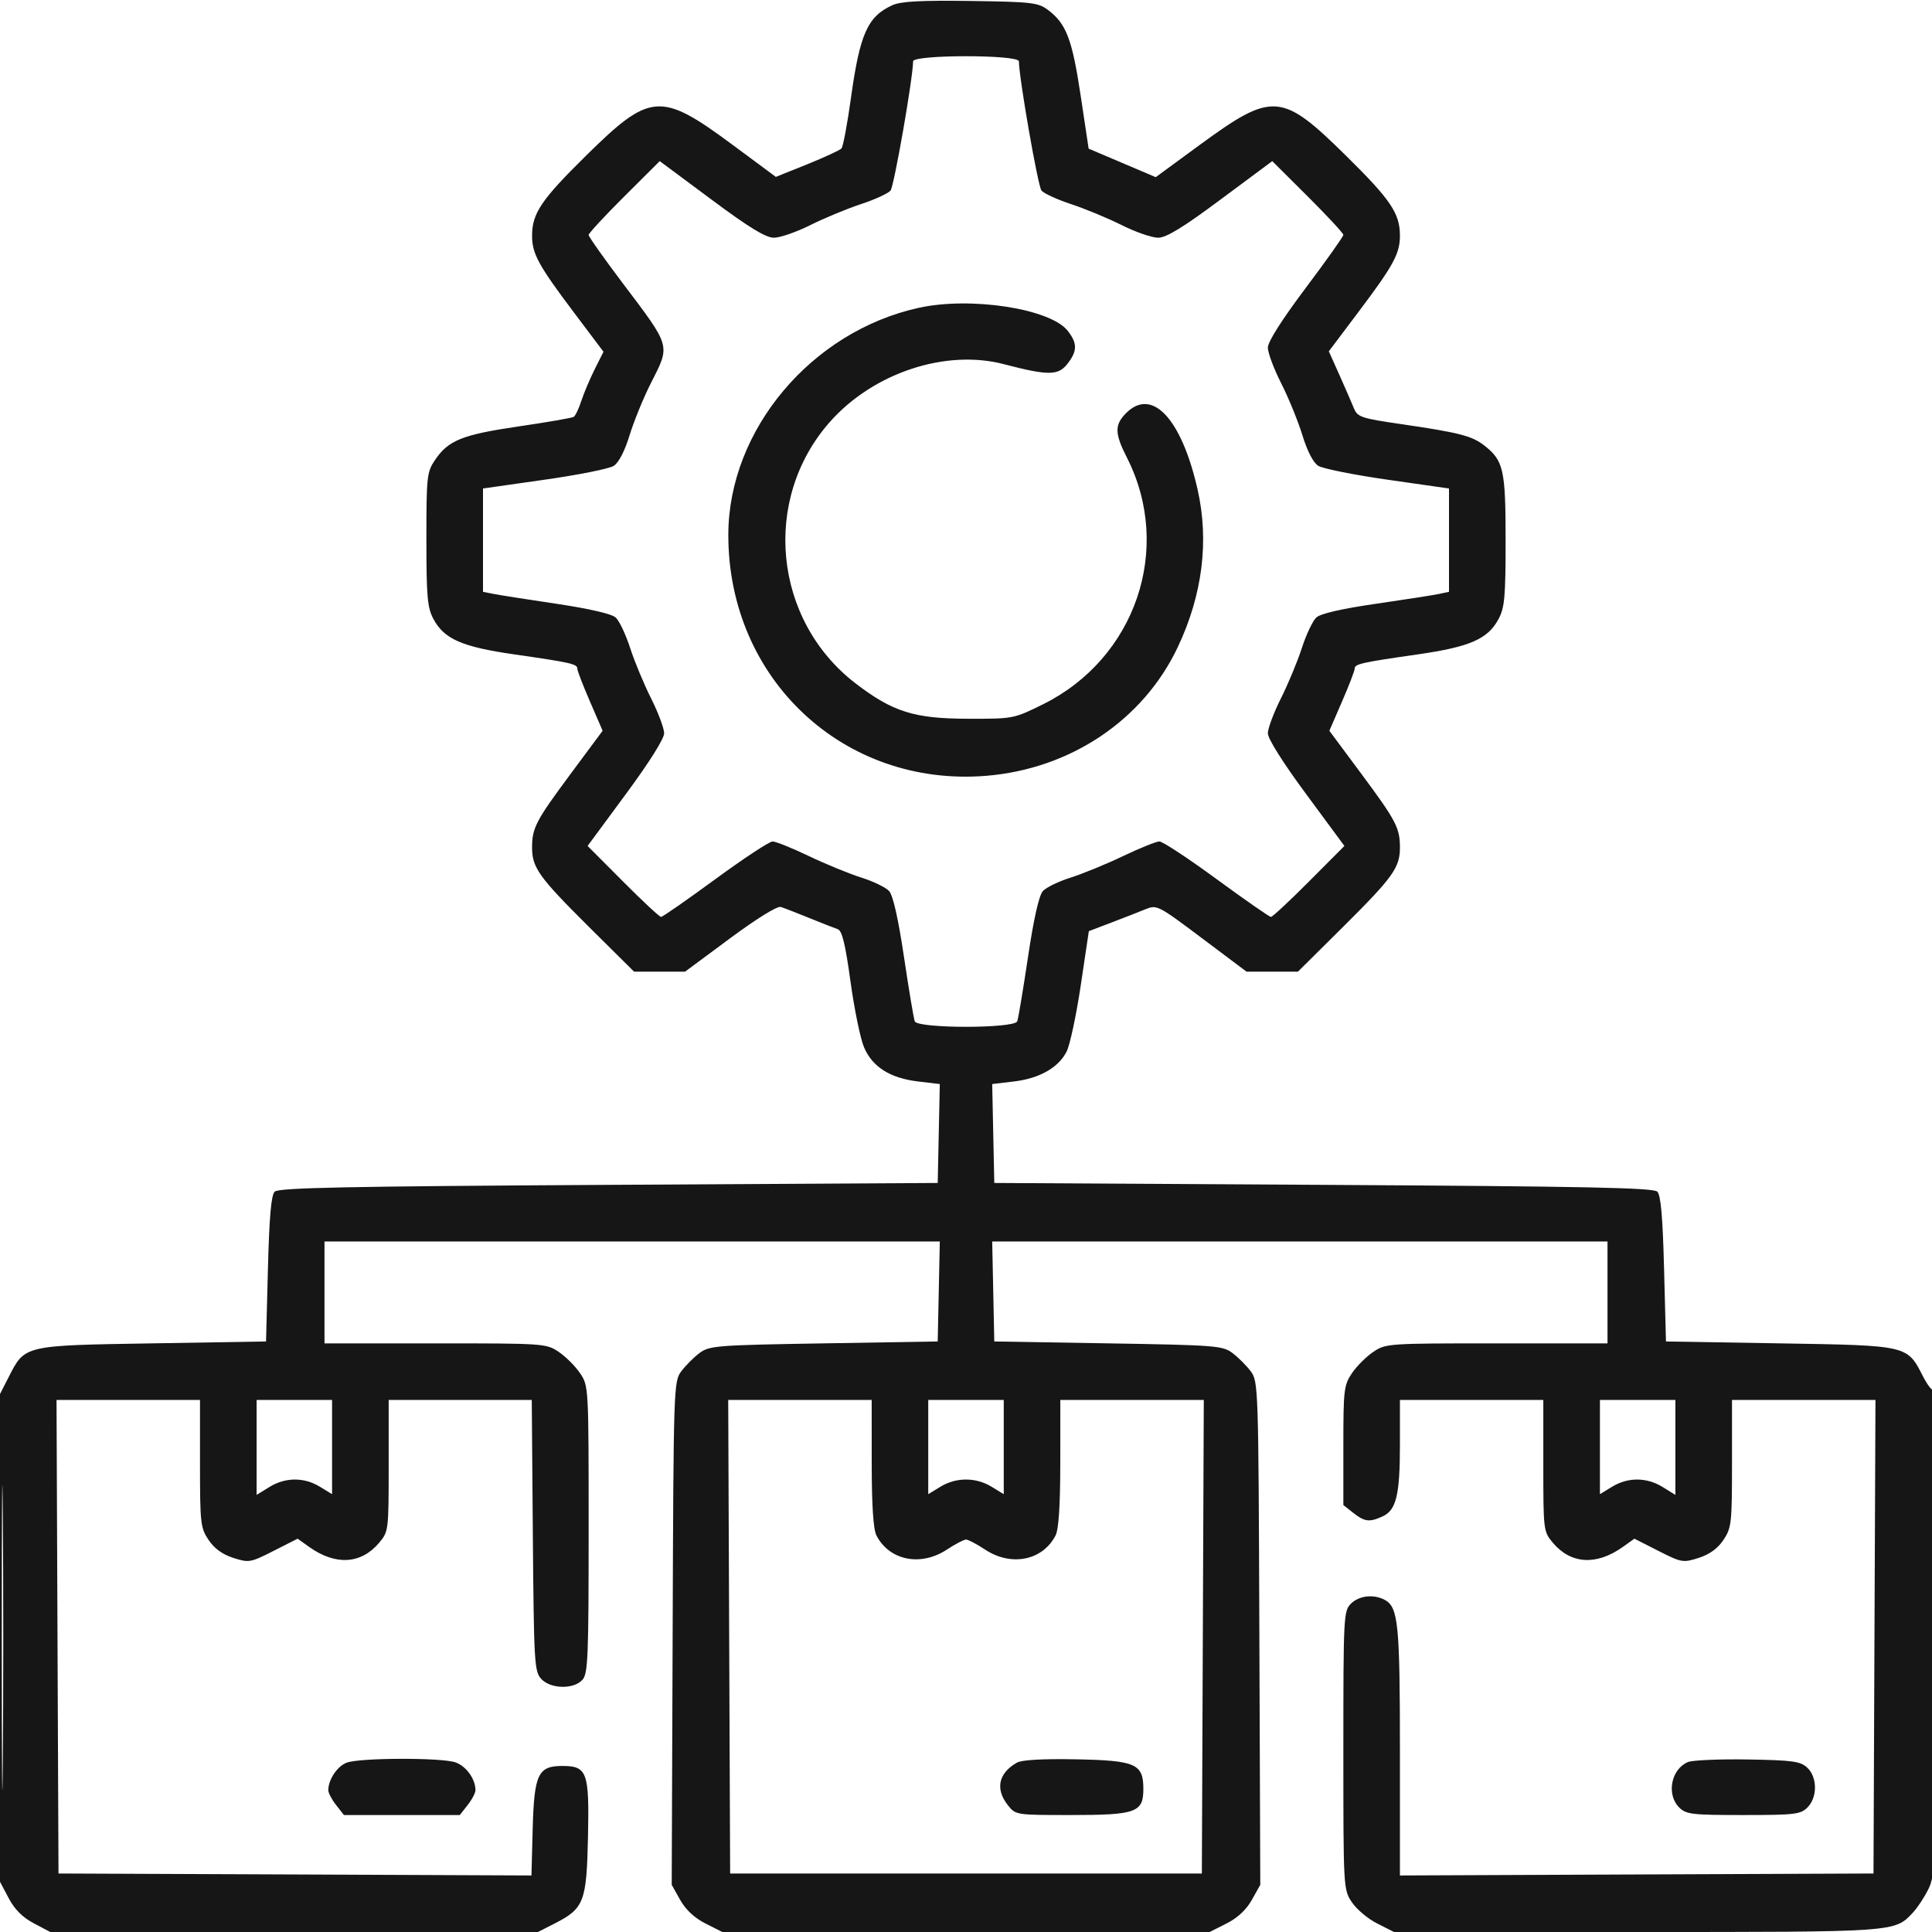<svg width="50" height="50" viewBox="0 0 50 50" fill="none" xmlns="http://www.w3.org/2000/svg">
<g clip-path="url(#clip0_650_994)">
<path fill-rule="evenodd" clip-rule="evenodd" d="M23.096 0.134C22.454 0.424 22.252 0.877 22.022 2.539C21.929 3.21 21.819 3.797 21.777 3.842C21.735 3.888 21.335 4.072 20.89 4.252L20.079 4.578L18.97 3.756C17.095 2.367 16.833 2.386 15.165 4.03C14.007 5.171 13.77 5.523 13.77 6.099C13.77 6.565 13.933 6.865 14.853 8.087L15.618 9.103L15.391 9.556C15.266 9.806 15.11 10.174 15.045 10.375C14.98 10.575 14.891 10.762 14.847 10.789C14.803 10.816 14.161 10.928 13.419 11.036C11.957 11.251 11.602 11.395 11.255 11.909C11.048 12.217 11.035 12.333 11.035 13.956C11.035 15.444 11.06 15.723 11.216 16.017C11.493 16.538 11.953 16.74 13.306 16.935C14.78 17.147 14.941 17.184 14.941 17.305C14.941 17.359 15.089 17.742 15.269 18.157L15.596 18.912L14.769 20.026C13.867 21.241 13.77 21.427 13.77 21.935C13.77 22.453 13.95 22.704 15.229 23.975L16.409 25.146H17.07H17.73L18.892 24.285C19.586 23.771 20.116 23.443 20.208 23.472C20.292 23.499 20.625 23.628 20.947 23.759C21.27 23.89 21.6 24.02 21.682 24.048C21.793 24.085 21.878 24.434 22.011 25.404C22.11 26.122 22.268 26.889 22.363 27.108C22.58 27.615 23.04 27.904 23.765 27.989L24.322 28.055L24.295 29.335L24.268 30.615L15.752 30.664C8.956 30.703 7.211 30.738 7.109 30.84C7.018 30.931 6.969 31.488 6.934 32.842L6.885 34.717L3.938 34.766C0.595 34.821 0.648 34.809 0.22 35.647L0 36.077V42.388V48.7L0.225 49.125C0.379 49.416 0.584 49.621 0.875 49.775L1.3 50H7.612H13.923L14.354 49.78C15.116 49.391 15.181 49.222 15.217 47.543C15.253 45.859 15.197 45.703 14.551 45.703C13.925 45.703 13.824 45.918 13.786 47.325L13.754 48.537L7.634 48.511L1.514 48.486L1.488 42.358L1.463 36.23H3.32H5.176V37.876C5.176 39.427 5.189 39.541 5.398 39.854C5.548 40.077 5.758 40.229 6.04 40.319C6.443 40.447 6.481 40.441 7.08 40.137L7.702 39.821L8.002 40.035C8.684 40.52 9.345 40.481 9.811 39.928C10.055 39.638 10.059 39.61 10.059 37.932V36.23H11.911H13.762L13.79 39.736C13.817 43.024 13.83 43.254 14.004 43.447C14.244 43.712 14.844 43.727 15.073 43.474C15.217 43.314 15.234 42.9 15.234 39.582C15.234 35.882 15.234 35.868 15.012 35.539C14.89 35.358 14.642 35.11 14.461 34.988C14.137 34.769 14.085 34.766 11.265 34.766H8.398V33.447V32.129H16.36H24.322L24.295 33.423L24.268 34.717L21.32 34.766C18.537 34.812 18.358 34.826 18.104 35.016C17.956 35.127 17.744 35.339 17.633 35.487C17.435 35.752 17.431 35.863 17.408 42.268L17.384 48.779L17.603 49.17C17.748 49.427 17.973 49.636 18.258 49.78L18.694 50H25H31.306L31.742 49.78C32.028 49.636 32.252 49.427 32.397 49.17L32.616 48.779L32.592 42.268C32.569 35.863 32.565 35.752 32.367 35.487C32.256 35.339 32.044 35.127 31.896 35.016C31.642 34.826 31.463 34.812 28.68 34.766L25.732 34.717L25.705 33.423L25.678 32.129H33.64H41.602V33.447V34.766H38.735C35.915 34.766 35.863 34.769 35.539 34.988C35.358 35.11 35.11 35.358 34.988 35.539C34.78 35.847 34.766 35.969 34.766 37.41V38.951L35.023 39.153C35.318 39.385 35.441 39.4 35.782 39.244C36.135 39.083 36.23 38.69 36.23 37.388V36.23H38.086H39.941V37.932C39.941 39.61 39.945 39.638 40.189 39.928C40.655 40.481 41.316 40.52 41.998 40.035L42.298 39.821L42.92 40.137C43.519 40.441 43.557 40.447 43.96 40.319C44.242 40.229 44.452 40.077 44.602 39.854C44.811 39.541 44.824 39.427 44.824 37.876V36.23H46.681H48.537L48.511 42.358L48.486 48.486L42.358 48.511L36.23 48.537V45.328C36.23 42.021 36.187 41.592 35.836 41.404C35.549 41.251 35.171 41.294 34.961 41.504C34.773 41.692 34.766 41.829 34.766 45.298C34.766 48.871 34.767 48.899 34.986 49.229C35.107 49.411 35.402 49.66 35.642 49.78L36.077 50H42.358C49.107 50 49.028 50.006 49.506 49.498C49.625 49.371 49.807 49.095 49.91 48.883C50.089 48.516 50.098 48.211 50.098 42.202C50.098 38.739 50.07 35.932 50.037 35.966C50.003 35.999 49.882 35.845 49.768 35.622C49.353 34.812 49.393 34.821 46.062 34.766L43.115 34.717L43.066 32.842C43.031 31.488 42.982 30.931 42.891 30.84C42.789 30.738 41.044 30.703 34.248 30.664L25.732 30.615L25.705 29.335L25.678 28.055L26.235 27.989C26.896 27.912 27.387 27.635 27.602 27.219C27.688 27.053 27.853 26.283 27.969 25.507L28.179 24.098L28.762 23.876C29.083 23.754 29.481 23.599 29.645 23.531C29.939 23.411 29.971 23.427 31.102 24.277L32.26 25.146H32.925H33.591L34.771 23.975C36.05 22.704 36.23 22.453 36.23 21.935C36.23 21.427 36.133 21.241 35.231 20.026L34.404 18.912L34.731 18.157C34.911 17.742 35.059 17.359 35.059 17.305C35.059 17.184 35.22 17.147 36.694 16.935C38.047 16.74 38.507 16.538 38.784 16.017C38.94 15.724 38.965 15.445 38.965 13.986C38.965 12.154 38.913 11.923 38.417 11.532C38.099 11.282 37.771 11.197 36.295 10.981C35.212 10.823 35.133 10.796 35.035 10.557C34.978 10.417 34.81 10.03 34.661 9.697L34.39 9.092L35.151 8.081C36.066 6.866 36.23 6.564 36.23 6.099C36.23 5.523 35.993 5.171 34.835 4.03C33.167 2.386 32.935 2.369 31.044 3.754L29.91 4.585L29.042 4.216L28.174 3.847L27.966 2.465C27.746 1.007 27.594 0.61 27.117 0.254C26.865 0.066 26.697 0.047 25.115 0.025C23.828 0.007 23.314 0.035 23.096 0.134ZM23.631 1.587C23.627 2.026 23.138 4.822 23.047 4.932C22.985 5.006 22.641 5.164 22.283 5.282C21.924 5.4 21.335 5.644 20.974 5.824C20.613 6.005 20.188 6.152 20.029 6.152C19.817 6.152 19.391 5.893 18.408 5.161L17.074 4.17L16.154 5.086C15.648 5.59 15.234 6.038 15.234 6.081C15.234 6.125 15.623 6.675 16.097 7.304C17.379 9.002 17.353 8.913 16.844 9.918C16.654 10.291 16.408 10.895 16.295 11.26C16.168 11.675 16.013 11.974 15.883 12.057C15.768 12.131 14.96 12.292 14.087 12.416L12.5 12.642V13.979V15.316L12.769 15.37C12.916 15.399 13.651 15.515 14.402 15.626C15.257 15.754 15.829 15.886 15.935 15.982C16.027 16.066 16.196 16.422 16.309 16.773C16.423 17.124 16.667 17.711 16.852 18.078C17.036 18.445 17.188 18.85 17.188 18.977C17.188 19.119 16.799 19.736 16.197 20.551L15.207 21.893L16.122 22.811C16.625 23.317 17.069 23.73 17.108 23.73C17.147 23.73 17.778 23.291 18.511 22.754C19.244 22.217 19.911 21.777 19.994 21.777C20.076 21.777 20.501 21.948 20.936 22.156C21.372 22.365 21.982 22.614 22.291 22.712C22.601 22.809 22.924 22.966 23.01 23.06C23.111 23.172 23.246 23.768 23.395 24.766C23.521 25.61 23.646 26.36 23.674 26.432C23.747 26.621 26.253 26.621 26.326 26.432C26.354 26.36 26.479 25.61 26.605 24.766C26.754 23.768 26.889 23.172 26.99 23.06C27.076 22.966 27.399 22.809 27.709 22.712C28.018 22.614 28.628 22.365 29.064 22.156C29.499 21.948 29.924 21.777 30.006 21.777C30.089 21.777 30.756 22.217 31.489 22.754C32.222 23.291 32.853 23.73 32.892 23.73C32.931 23.73 33.375 23.317 33.878 22.811L34.793 21.893L33.803 20.551C33.201 19.736 32.812 19.119 32.812 18.977C32.812 18.85 32.964 18.445 33.148 18.078C33.333 17.711 33.577 17.124 33.691 16.773C33.804 16.422 33.974 16.065 34.068 15.979C34.178 15.88 34.728 15.753 35.601 15.627C36.35 15.518 37.084 15.404 37.231 15.373L37.5 15.316V13.979V12.642L35.913 12.415C35.04 12.29 34.232 12.128 34.117 12.056C33.986 11.973 33.833 11.678 33.705 11.26C33.592 10.895 33.346 10.291 33.156 9.918C32.967 9.545 32.812 9.131 32.812 8.998C32.812 8.845 33.166 8.286 33.789 7.456C34.326 6.741 34.766 6.121 34.766 6.079C34.766 6.037 34.352 5.59 33.846 5.086L32.926 4.17L31.592 5.161C30.609 5.893 30.183 6.152 29.971 6.152C29.812 6.152 29.387 6.005 29.026 5.824C28.665 5.644 28.076 5.4 27.717 5.282C27.359 5.164 27.015 5.006 26.953 4.932C26.862 4.822 26.373 2.026 26.369 1.587C26.367 1.411 23.633 1.411 23.631 1.587ZM23.779 7.966C20.997 8.577 18.856 11.126 18.849 13.834C18.84 17.577 21.845 20.383 25.533 20.077C27.71 19.896 29.588 18.633 30.479 16.751C31.12 15.397 31.296 14.001 30.993 12.666C30.578 10.834 29.816 10.019 29.146 10.689C28.841 10.994 28.844 11.213 29.165 11.844C30.36 14.196 29.39 17.042 26.989 18.229C26.235 18.601 26.224 18.604 25.054 18.601C23.659 18.599 23.104 18.424 22.142 17.686C20.015 16.053 19.706 12.927 21.474 10.923C22.593 9.654 24.468 9.03 25.977 9.424C27.126 9.724 27.384 9.723 27.623 9.419C27.884 9.087 27.887 8.885 27.631 8.56C27.181 7.988 25.124 7.67 23.779 7.966ZM0.046 42.383C0.046 45.901 0.058 47.34 0.073 45.581C0.088 43.822 0.088 40.944 0.073 39.185C0.058 37.426 0.046 38.865 0.046 42.383ZM6.641 37.459V38.688L6.97 38.485C7.383 38.229 7.867 38.226 8.276 38.475L8.594 38.669V37.45V36.23H7.617H6.641V37.459ZM18.871 42.358L18.896 48.486H25H31.104L31.129 42.358L31.154 36.23H29.298H27.441L27.44 37.866C27.439 38.97 27.399 39.578 27.318 39.737C26.983 40.388 26.169 40.55 25.491 40.101C25.277 39.96 25.056 39.844 25 39.844C24.944 39.844 24.723 39.96 24.509 40.101C23.831 40.55 23.017 40.388 22.682 39.737C22.601 39.578 22.561 38.97 22.56 37.866L22.559 36.23H20.702H18.846L18.871 42.358ZM24.023 37.45V38.669L24.341 38.475C24.745 38.229 25.255 38.229 25.659 38.475L25.977 38.669V37.45V36.23H25H24.023V37.45ZM41.406 37.45V38.669L41.724 38.475C42.133 38.226 42.617 38.229 43.031 38.485L43.359 38.688V37.459V36.23H42.383H41.406V37.45ZM8.974 45.617C8.731 45.706 8.496 46.056 8.496 46.329C8.496 46.4 8.587 46.574 8.699 46.715L8.901 46.973H10.4H11.9L12.102 46.715C12.214 46.574 12.305 46.4 12.305 46.329C12.305 46.041 12.065 45.707 11.788 45.61C11.426 45.484 9.323 45.489 8.974 45.617ZM26.318 45.617C25.841 45.888 25.752 46.297 26.081 46.715C26.284 46.972 26.285 46.973 27.72 46.973C29.402 46.973 29.59 46.905 29.59 46.299C29.59 45.647 29.393 45.561 27.846 45.531C26.987 45.515 26.444 45.545 26.318 45.617ZM43.683 45.602C43.247 45.786 43.121 46.441 43.457 46.777C43.635 46.955 43.782 46.973 45.117 46.973C46.452 46.973 46.599 46.955 46.777 46.777C47.04 46.514 47.035 45.986 46.767 45.743C46.59 45.581 46.384 45.554 45.229 45.535C44.496 45.523 43.8 45.553 43.683 45.602Z" fill="#161616"/>
</g>
<defs>
<clipPath id="clip0_650_994">
<rect width="50" height="50" fill="white"/>
</clipPath>
</defs>
</svg>
